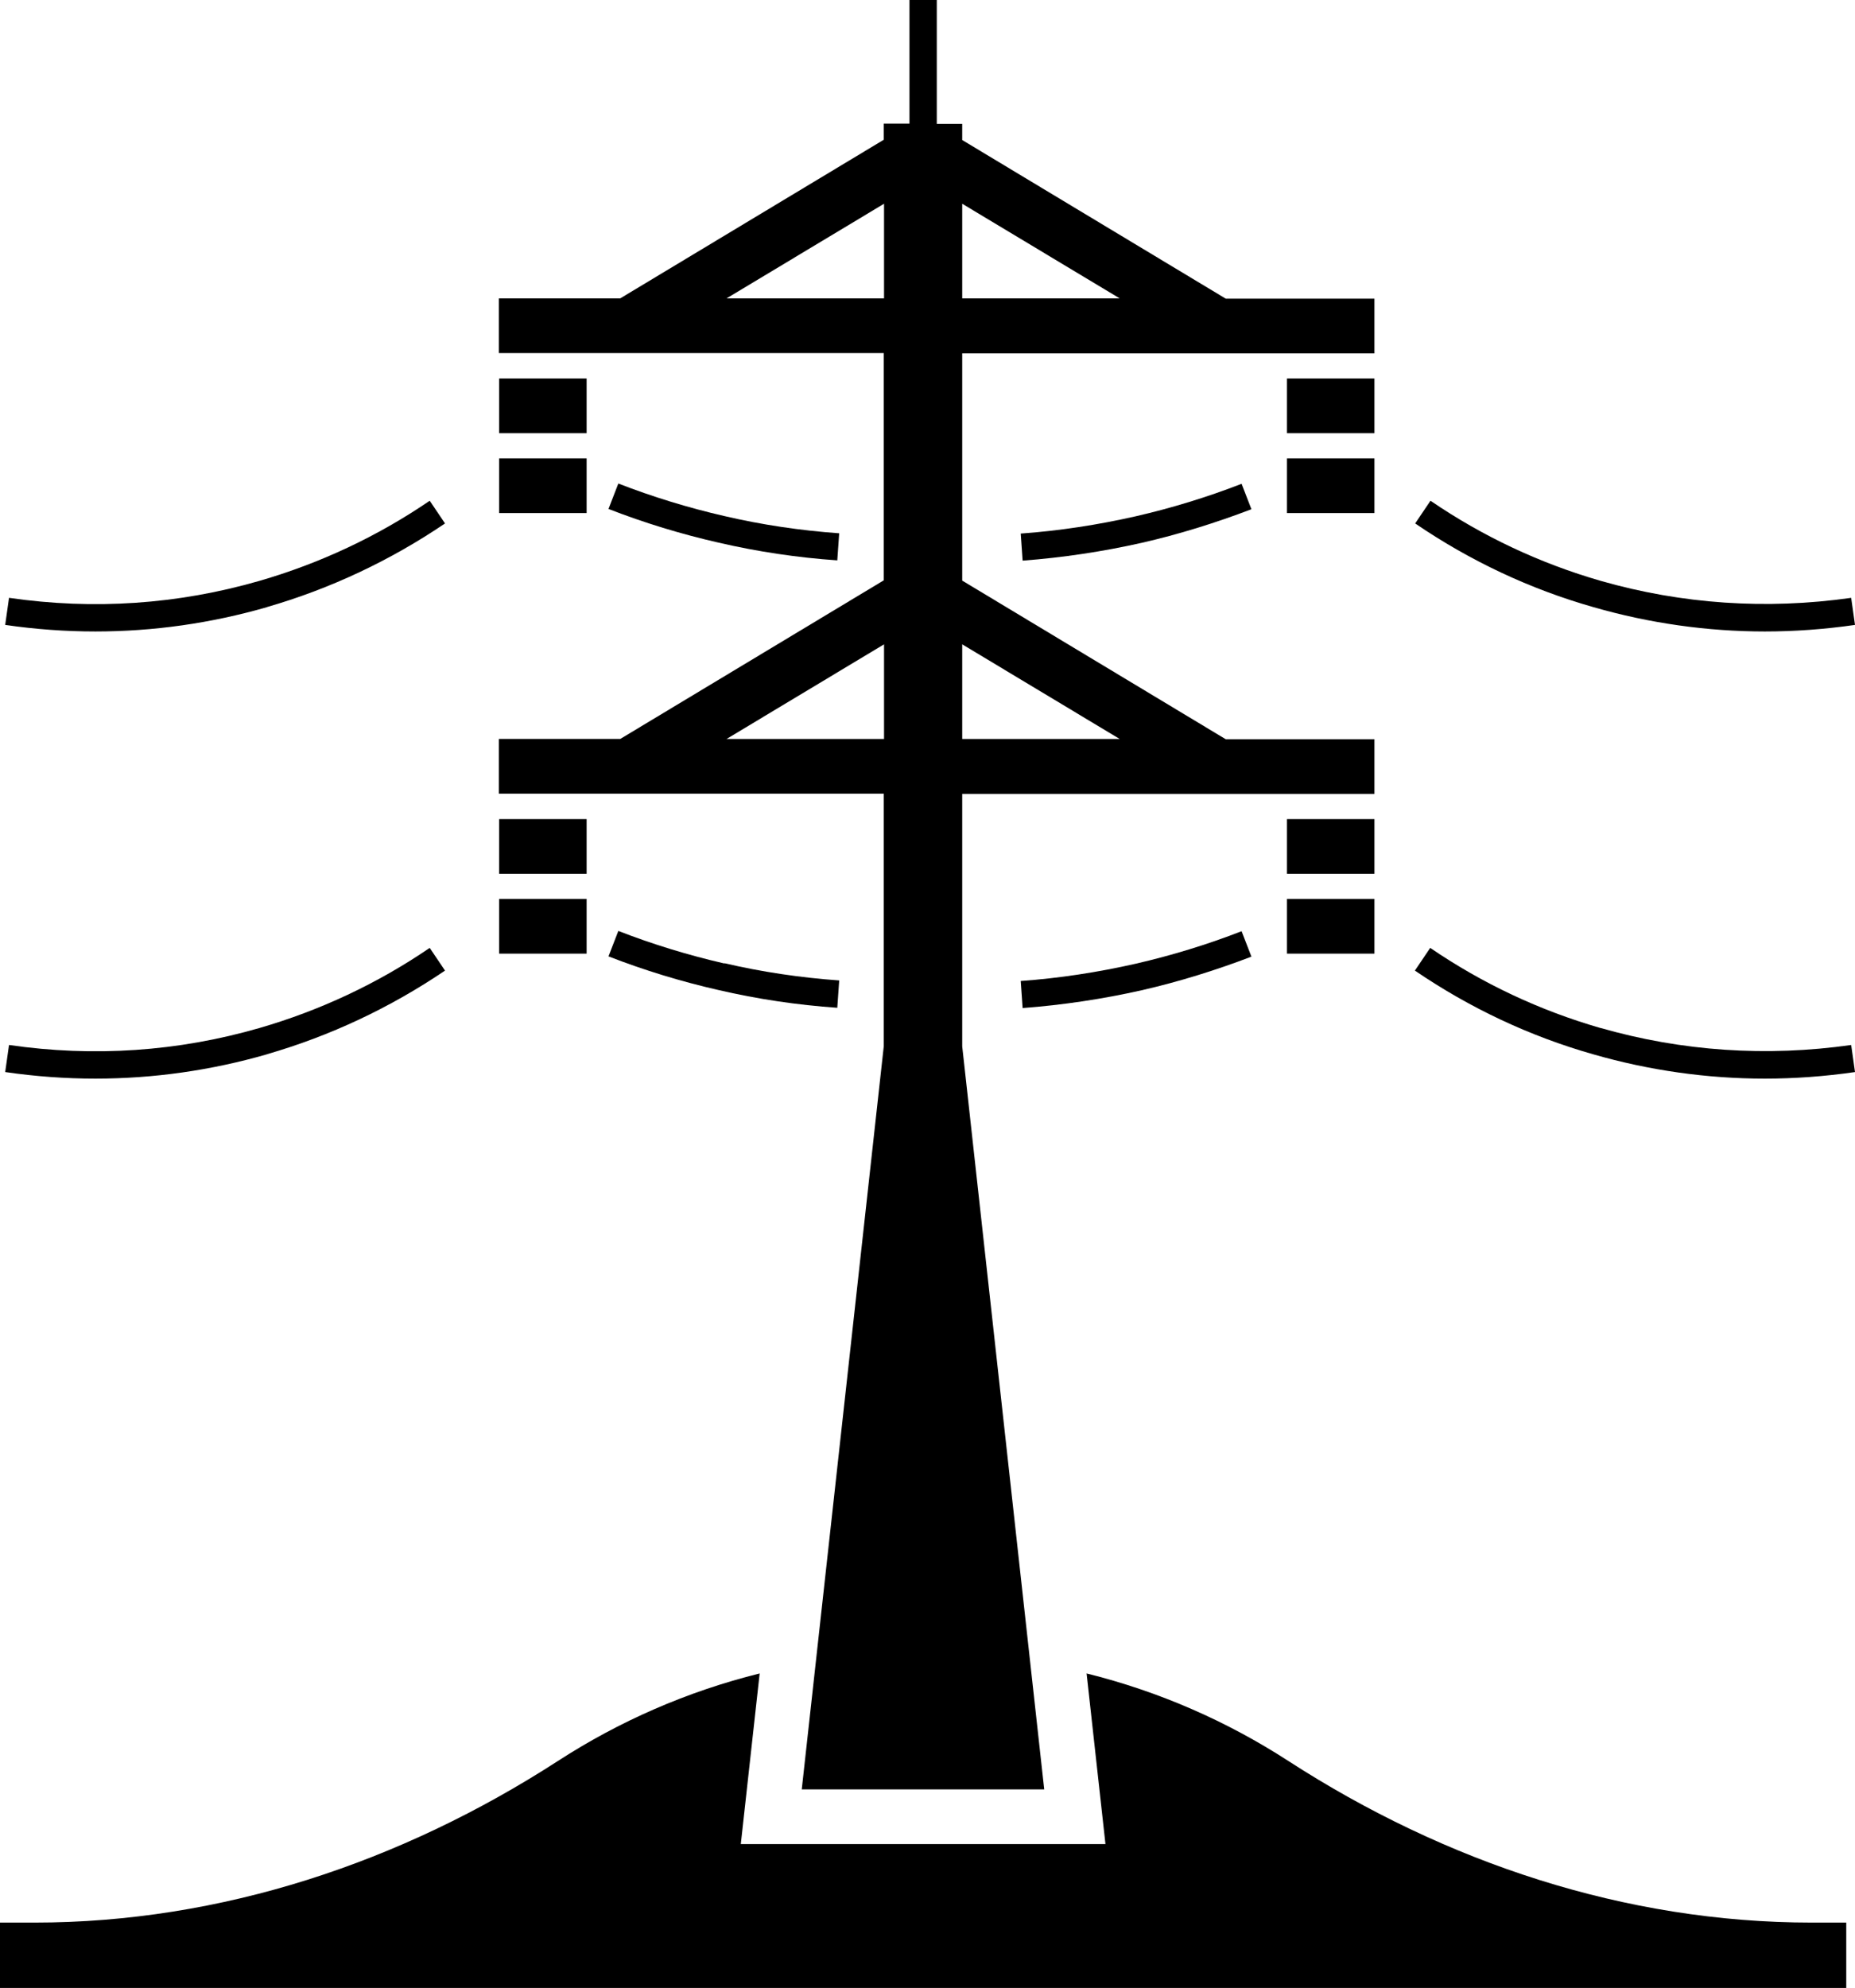 <svg xmlns="http://www.w3.org/2000/svg" id="Layer_2" data-name="Layer 2" viewBox="0 0 67.86 72.69"><g id="Layer_1-2" data-name="Layer 1"><g><rect x="18.26" y="29.95" width="3.2" height="2"></rect><rect x="18.26" y="32.87" width="3.2" height="2"></rect><rect x="47.08" y="29.95" width="3.2" height="2"></rect><rect x="47.08" y="32.87" width="3.2" height="2"></rect><path d="M32.33,38.26l-3,27.17h8.87l-3-27.17v-9.23h15.08v-2h-5.44l-9.64-5.8v-8.31h15.08v-2h-5.44l-9.64-5.8v-.59h-.93V0h-1v4.52h-.94v.59l-9.64,5.8h-4.44v2h14.08v8.31l-9.64,5.8h-4.44v2h14.08v9.23ZM40.96,10.91h-5.76v-3.46l5.76,3.46ZM26.58,10.91l5.76-3.46v3.46h-5.76ZM40.96,27.02h-5.76v-3.46l5.76,3.46ZM26.58,27.02l5.76-3.46v3.46h-5.76Z"></path><rect x="18.26" y="13.84" width="3.2" height="2"></rect><rect x="18.26" y="16.76" width="3.2" height="2"></rect><rect x="47.08" y="13.84" width="3.2" height="2"></rect><rect x="47.08" y="16.76" width="3.2" height="2"></rect><path d="M9.76,22.2c2.32-.67,4.51-1.7,6.52-3.06l-.56-.83c-1.92,1.31-4.02,2.29-6.23,2.93-2.98.86-6.06,1.07-9.16.62l-.14.99c1.1.16,2.2.24,3.3.24,2.13,0,4.23-.3,6.28-.89Z"></path><path d="M30.7,19.5c-1.41-.1-2.83-.31-4.2-.63-1.31-.3-2.62-.7-3.88-1.19l-.36.93c1.31.51,2.66.92,4.02,1.23,1.42.33,2.89.55,4.35.65l.07-1Z"></path><path d="M64.56,23.09c1.09,0,2.19-.08,3.3-.24l-.14-.99c-3.1.44-6.19.23-9.16-.62-2.22-.64-4.31-1.62-6.23-2.93l-.56.83c2.01,1.37,4.2,2.4,6.52,3.06,2.05.59,4.16.89,6.28.89Z"></path><path d="M37.34,19.5l.07,1c1.46-.11,2.93-.33,4.35-.65,1.36-.31,2.71-.73,4.02-1.23l-.36-.93c-1.26.49-2.57.89-3.88,1.19-1.37.31-2.79.53-4.2.63Z"></path><path d="M9.76,38.55c2.32-.67,4.51-1.7,6.52-3.06l-.56-.83c-1.92,1.31-4.02,2.29-6.23,2.93-2.98.86-6.06,1.07-9.16.62l-.14.99c1.1.16,2.2.24,3.3.24,2.13,0,4.23-.3,6.28-.89Z"></path><path d="M26.5,35.23c-1.31-.3-2.62-.7-3.88-1.19l-.36.93c1.31.51,2.66.92,4.02,1.23,1.42.33,2.89.55,4.35.65l.07-1c-1.41-.1-2.83-.31-4.2-.63Z"></path><path d="M58.55,37.59c-2.22-.64-4.31-1.62-6.23-2.93l-.56.83c2.01,1.37,4.2,2.4,6.52,3.06,2.05.59,4.16.89,6.28.89,1.09,0,2.19-.08,3.3-.24l-.14-.99c-3.1.44-6.19.23-9.16-.62Z"></path><path d="M37.34,35.86l.07,1c1.46-.11,2.93-.33,4.35-.65,1.36-.31,2.71-.73,4.02-1.23l-.36-.93c-1.26.49-2.57.89-3.88,1.19-1.37.31-2.79.53-4.2.63Z"></path><path d="M47.13,64.39c-2.24-1.45-4.72-2.54-7.38-3.2l.69,6.24h-13.34l.69-6.24c-2.66.66-5.14,1.75-7.38,3.2-5.74,3.71-12.32,5.91-19.15,5.91H0v2.39h67.54v-2.39h-1.26c-6.83,0-13.41-2.2-19.15-5.91Z"></path></g></g></svg>